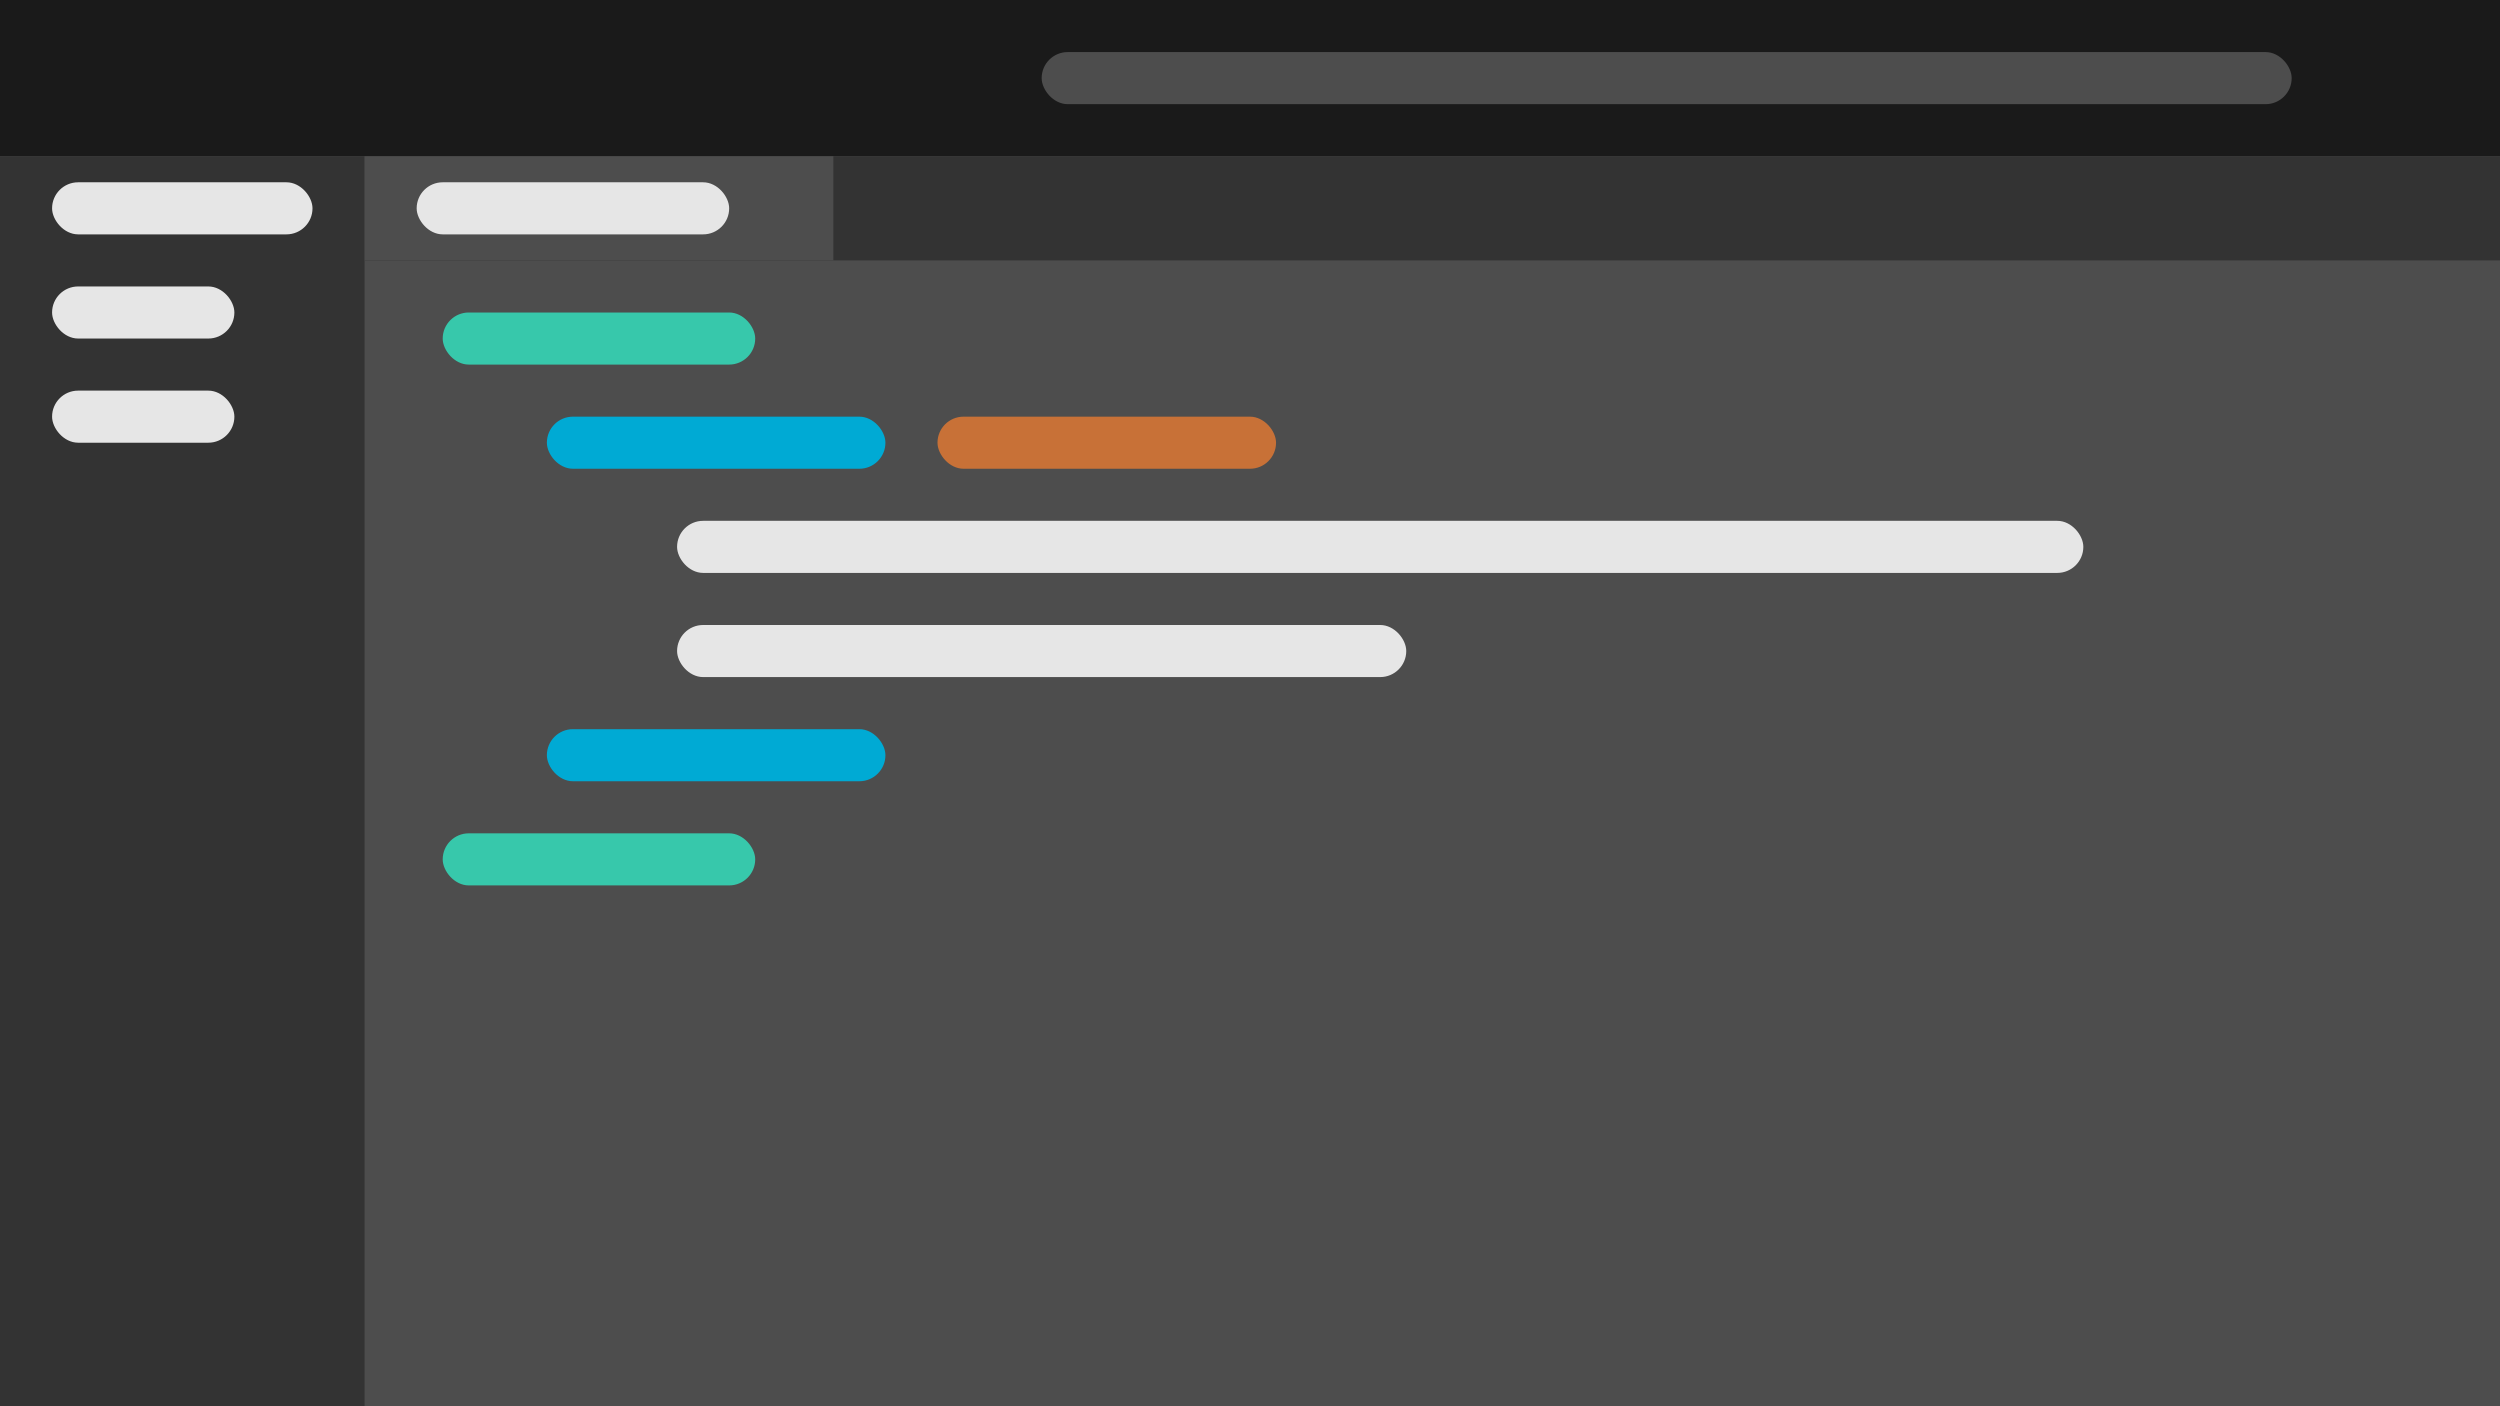 <?xml version="1.0" encoding="UTF-8" standalone="no"?>
<!-- Created with Inkscape (http://www.inkscape.org/) -->

<svg
   width="1920"
   height="1080"
   viewBox="0 0 508 285.75"
   version="1.1"
   id="svg1"
   xmlns="http://www.w3.org/2000/svg"
   xmlns:svg="http://www.w3.org/2000/svg">
  <defs
     id="defs1" />
  <g
     id="layer1"
     transform="translate(2.1702879e-5)">
    <rect
       style="fill:#4d4d4d;stroke-width:3.969;stroke-linecap:square"
       id="rect1"
       width="508"
       height="285.75"
       x="-2.1702881e-05"
       y="0"
       ry="0" />
    <rect
       style="fill:#1a1a1a;stroke-width:3.969;stroke-linecap:square"
       id="rect2"
       width="508"
       height="31.75"
       x="-1.0288155e-14"
       y="0" />
    <rect
       style="fill:#4d4d4d;stroke-width:2.938;stroke-linecap:square"
       id="rect3"
       width="254"
       height="10.583"
       x="211.667"
       y="10.583"
       ry="10.583"
       rx="5.292" />
    <rect
       style="opacity:1;fill:#00aad4;stroke:none;stroke-width:1.323;stroke-linecap:butt;stroke-dasharray:none;stroke-opacity:1"
       id="rect18"
       width="68.792"
       height="10.583"
       x="111.125"
       y="84.667"
       ry="5.292"
       rx="5.292" />
    <rect
       style="opacity:1;fill:#e6e6e6;fill-opacity:1;stroke:none;stroke-width:1.323;stroke-linecap:butt;stroke-dasharray:none;stroke-opacity:1"
       id="rect19"
       width="285.75"
       height="10.583"
       x="137.583"
       y="105.833"
       ry="5.292"
       rx="5.292" />
    <rect
       style="opacity:1;fill:#e6e6e6;fill-opacity:1;stroke:none;stroke-width:1.323;stroke-linecap:butt;stroke-dasharray:none;stroke-opacity:1"
       id="rect21"
       width="148.167"
       height="10.583"
       x="137.583"
       y="127"
       ry="5.292"
       rx="5.292" />
    <rect
       style="opacity:1;fill:#333333;stroke:none;stroke-width:7.938;stroke-linecap:round;stroke-linejoin:round;stroke-dasharray:none;stroke-opacity:1"
       id="rect23"
       width="74.083"
       height="254"
       x="4.9737991e-15"
       y="31.75"
       ry="0"
       rx="0" />
    <rect
       style="opacity:1;fill:#333333;stroke:none;stroke-width:7.938;stroke-linecap:round;stroke-linejoin:round;stroke-dasharray:none;stroke-opacity:1"
       id="rect25"
       width="433.917"
       height="21.167"
       x="74.083"
       y="31.75"
       ry="0"
       rx="0" />
    <rect
       style="opacity:1;fill:#4d4d4d;stroke:none;stroke-width:7.938;stroke-linecap:round;stroke-linejoin:round;stroke-dasharray:none;stroke-opacity:1"
       id="rect24"
       width="95.25"
       height="21.167"
       x="74.083"
       y="31.75" />
    <rect
       style="opacity:1;fill:#e6e6e6;stroke:none;stroke-width:1.323;stroke-linecap:butt;stroke-dasharray:none;stroke-opacity:1"
       id="rect16"
       width="52.917"
       height="10.583"
       x="10.583"
       y="37.042"
       ry="5.292"
       rx="5.292" />
    <rect
       style="opacity:1;fill:#e6e6e6;fill-opacity:1;stroke:none;stroke-width:1.323;stroke-linecap:butt;stroke-dasharray:none;stroke-opacity:1"
       id="rect26"
       width="37.042"
       height="10.583"
       x="10.583"
       y="58.208"
       ry="5.292"
       rx="5.292" />
    <rect
       style="opacity:1;fill:#e6e6e6;fill-opacity:1;stroke:none;stroke-width:1.323;stroke-linecap:butt;stroke-dasharray:none;stroke-opacity:1"
       id="rect27"
       width="37.042"
       height="10.583"
       x="10.583"
       y="79.375"
       ry="5.292"
       rx="5.292" />
    <rect
       style="opacity:1;fill:#e6e6e6;stroke:none;stroke-width:1.323;stroke-linecap:butt;stroke-dasharray:none;stroke-opacity:1"
       id="rect28"
       width="63.5"
       height="10.583"
       x="84.667"
       y="37.042"
       ry="5.292"
       rx="5.292" />
    <rect
       style="opacity:1;fill:#37c8ab;stroke:none;stroke-width:1.323;stroke-linecap:butt;stroke-dasharray:none;stroke-opacity:1"
       id="rect17"
       width="63.5"
       height="10.583"
       x="89.958"
       y="63.5"
       ry="5.292"
       rx="5.292" />
    <rect
       style="opacity:1;fill:#c87137;stroke:none;stroke-width:1.323;stroke-linecap:butt;stroke-dasharray:none;stroke-opacity:1"
       id="rect29"
       width="68.792"
       height="10.583"
       x="190.5"
       y="84.667"
       ry="5.292"
       rx="5.292" />
    <rect
       style="opacity:1;fill:#00aad4;stroke:none;stroke-width:1.323;stroke-linecap:butt;stroke-dasharray:none;stroke-opacity:1"
       id="rect30"
       width="68.792"
       height="10.583"
       x="111.125"
       y="148.167"
       ry="5.292"
       rx="5.292" />
    <rect
       style="opacity:1;fill:#37c8ab;stroke:none;stroke-width:1.323;stroke-linecap:butt;stroke-dasharray:none;stroke-opacity:1"
       id="rect31"
       width="63.5"
       height="10.583"
       x="89.958"
       y="169.333"
       ry="5.292"
       rx="5.292" />
  </g>
</svg>
